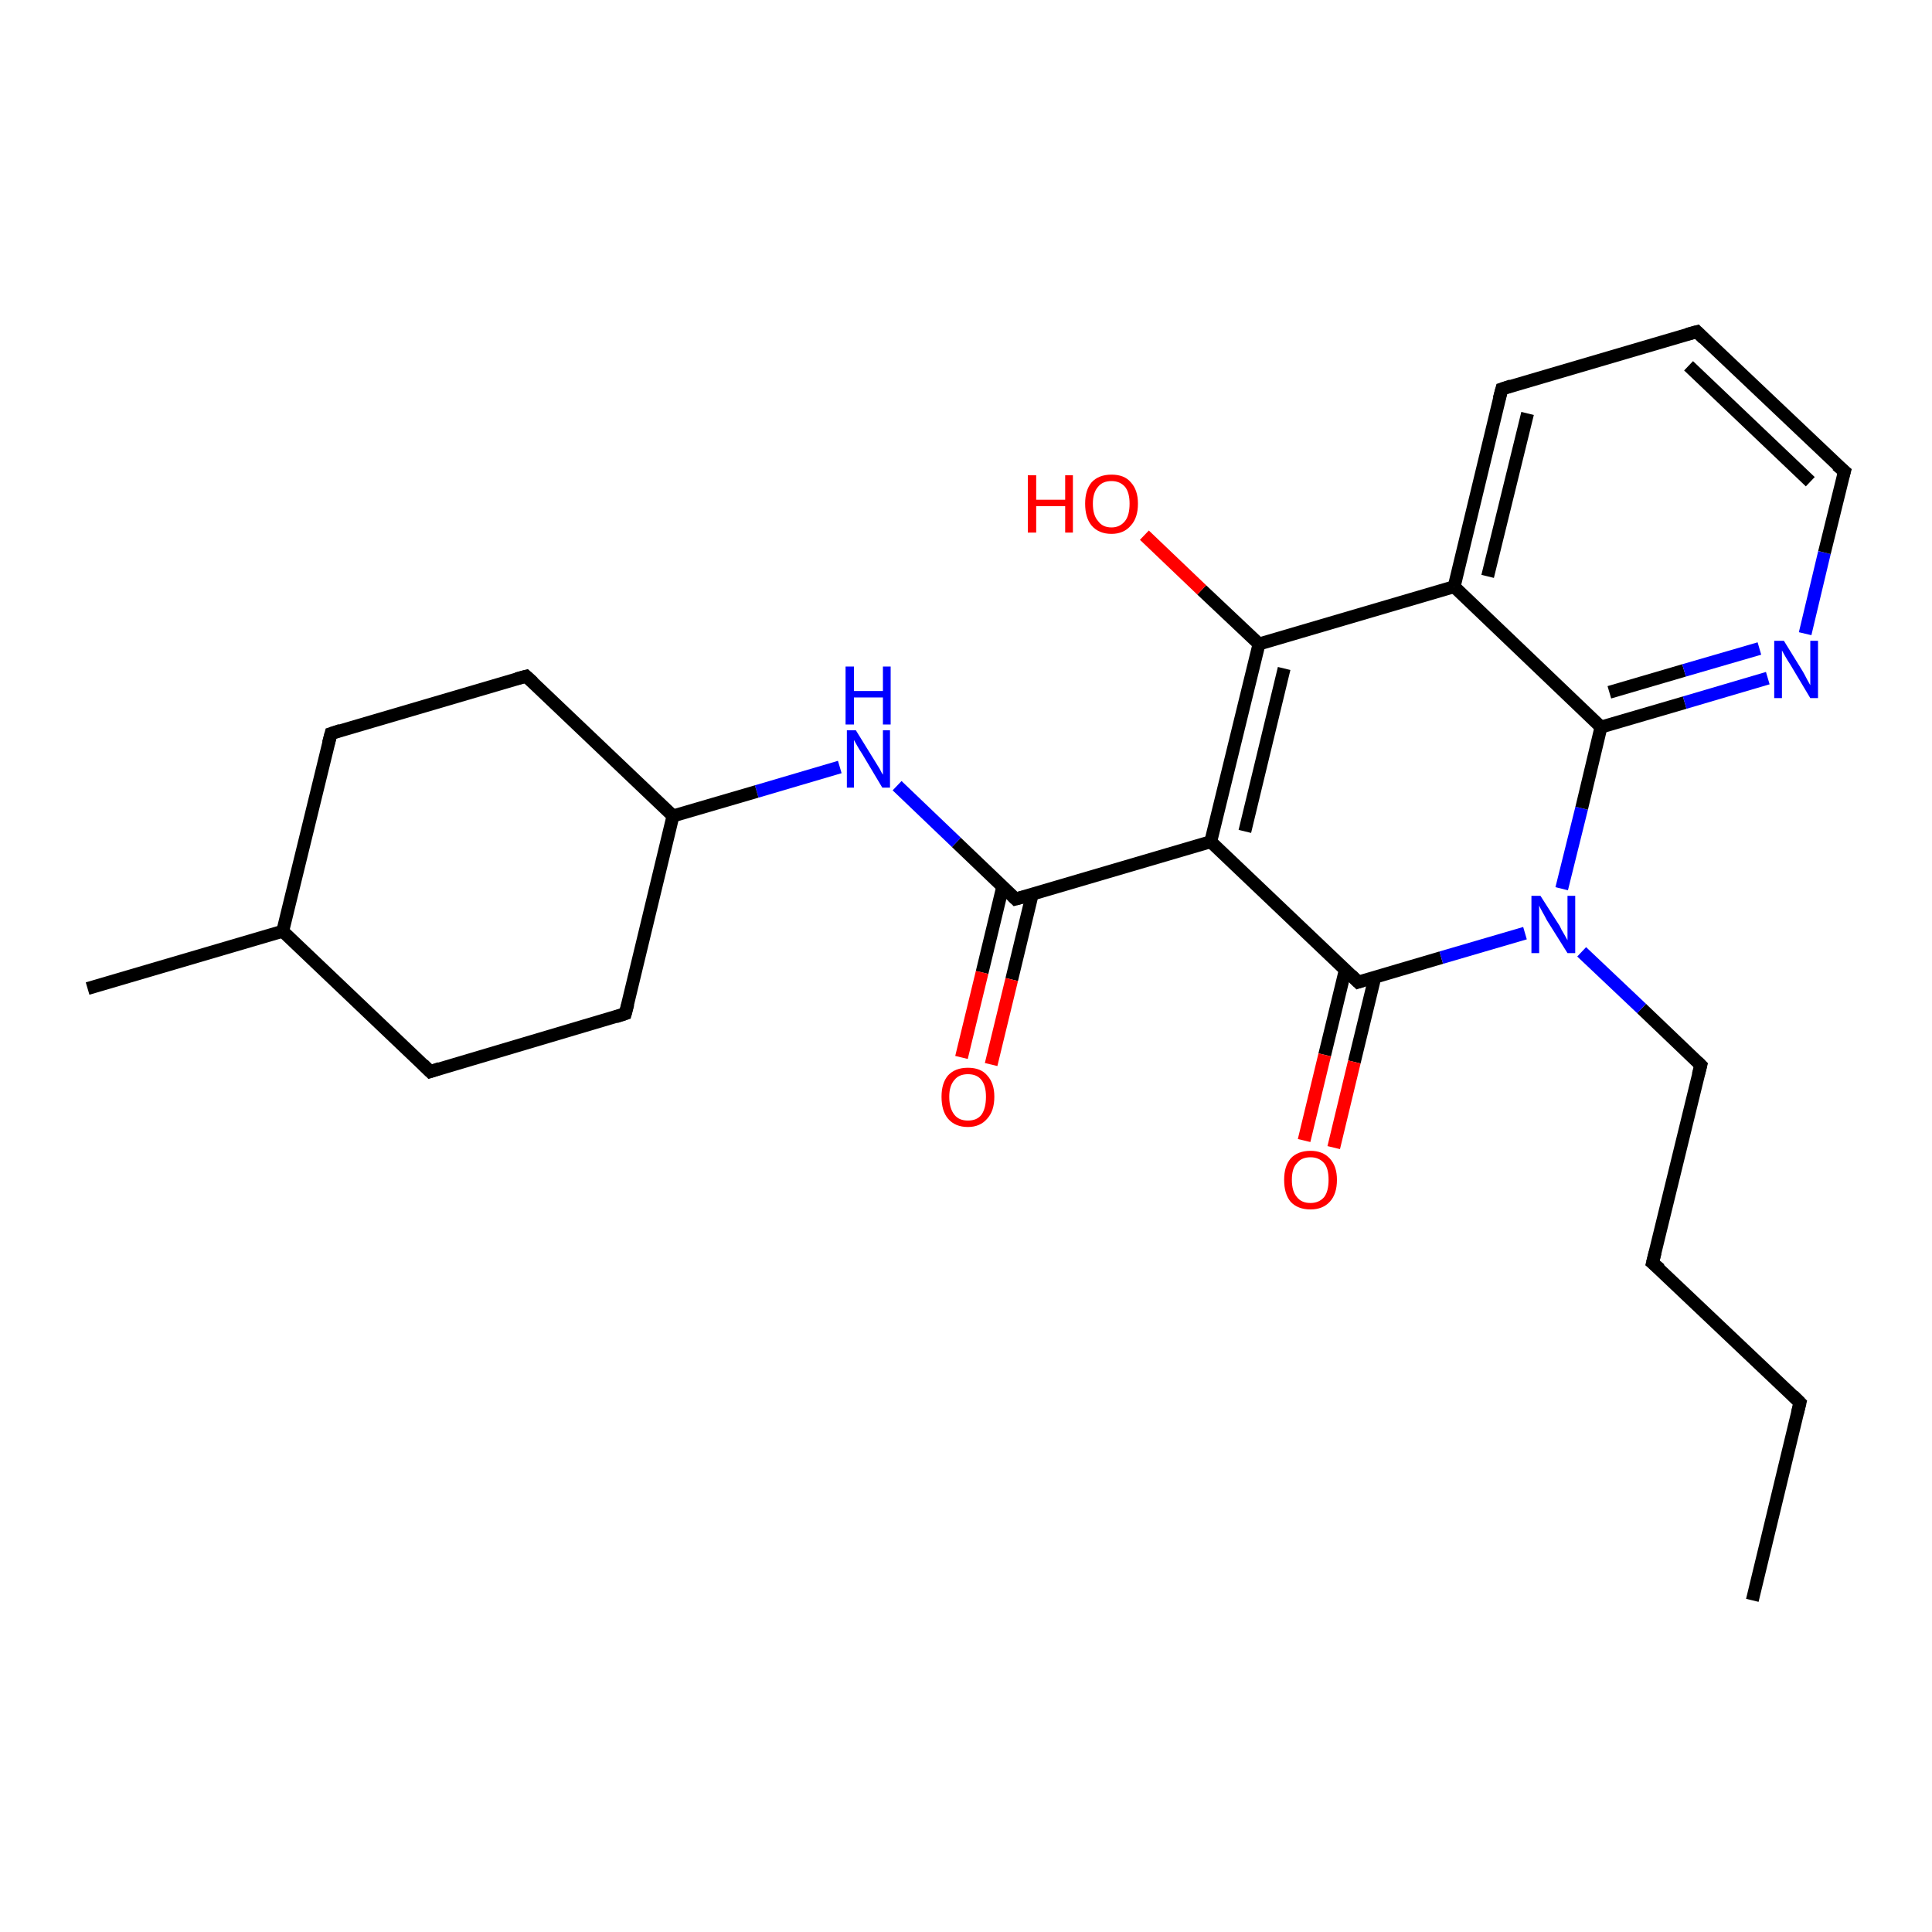 <?xml version='1.0' encoding='iso-8859-1'?>
<svg version='1.1' baseProfile='full'
              xmlns='http://www.w3.org/2000/svg'
                      xmlns:rdkit='http://www.rdkit.org/xml'
                      xmlns:xlink='http://www.w3.org/1999/xlink'
                  xml:space='preserve'
width='300px' height='300px' viewBox='0 0 300 300'>
<!-- END OF HEADER -->
<rect style='opacity:1.0;fill:#FFFFFF;stroke:none' width='300.0' height='300.0' x='0.0' y='0.0'> </rect>
<path class='bond-0 atom-0 atom-1' d='M 272.1,248.5 L 279.5,217.8' style='fill:none;fill-rule:evenodd;stroke:#000000;stroke-width:2.0px;stroke-linecap:butt;stroke-linejoin:miter;stroke-opacity:1' />
<path class='bond-1 atom-1 atom-2' d='M 279.5,217.8 L 256.6,196.1' style='fill:none;fill-rule:evenodd;stroke:#000000;stroke-width:2.0px;stroke-linecap:butt;stroke-linejoin:miter;stroke-opacity:1' />
<path class='bond-2 atom-2 atom-3' d='M 256.6,196.1 L 264.1,165.4' style='fill:none;fill-rule:evenodd;stroke:#000000;stroke-width:2.0px;stroke-linecap:butt;stroke-linejoin:miter;stroke-opacity:1' />
<path class='bond-3 atom-3 atom-4' d='M 264.1,165.4 L 254.9,156.6' style='fill:none;fill-rule:evenodd;stroke:#000000;stroke-width:2.0px;stroke-linecap:butt;stroke-linejoin:miter;stroke-opacity:1' />
<path class='bond-3 atom-3 atom-4' d='M 254.9,156.6 L 245.6,147.8' style='fill:none;fill-rule:evenodd;stroke:#0000FF;stroke-width:2.0px;stroke-linecap:butt;stroke-linejoin:miter;stroke-opacity:1' />
<path class='bond-4 atom-4 atom-5' d='M 242.5,138.0 L 245.6,125.5' style='fill:none;fill-rule:evenodd;stroke:#0000FF;stroke-width:2.0px;stroke-linecap:butt;stroke-linejoin:miter;stroke-opacity:1' />
<path class='bond-4 atom-4 atom-5' d='M 245.6,125.5 L 248.6,112.9' style='fill:none;fill-rule:evenodd;stroke:#000000;stroke-width:2.0px;stroke-linecap:butt;stroke-linejoin:miter;stroke-opacity:1' />
<path class='bond-5 atom-5 atom-6' d='M 248.6,112.9 L 261.6,109.1' style='fill:none;fill-rule:evenodd;stroke:#000000;stroke-width:2.0px;stroke-linecap:butt;stroke-linejoin:miter;stroke-opacity:1' />
<path class='bond-5 atom-5 atom-6' d='M 261.6,109.1 L 274.5,105.3' style='fill:none;fill-rule:evenodd;stroke:#0000FF;stroke-width:2.0px;stroke-linecap:butt;stroke-linejoin:miter;stroke-opacity:1' />
<path class='bond-5 atom-5 atom-6' d='M 249.9,107.5 L 261.5,104.1' style='fill:none;fill-rule:evenodd;stroke:#000000;stroke-width:2.0px;stroke-linecap:butt;stroke-linejoin:miter;stroke-opacity:1' />
<path class='bond-5 atom-5 atom-6' d='M 261.5,104.1 L 273.2,100.7' style='fill:none;fill-rule:evenodd;stroke:#0000FF;stroke-width:2.0px;stroke-linecap:butt;stroke-linejoin:miter;stroke-opacity:1' />
<path class='bond-6 atom-6 atom-7' d='M 280.3,98.4 L 283.3,85.8' style='fill:none;fill-rule:evenodd;stroke:#0000FF;stroke-width:2.0px;stroke-linecap:butt;stroke-linejoin:miter;stroke-opacity:1' />
<path class='bond-6 atom-6 atom-7' d='M 283.3,85.8 L 286.4,73.2' style='fill:none;fill-rule:evenodd;stroke:#000000;stroke-width:2.0px;stroke-linecap:butt;stroke-linejoin:miter;stroke-opacity:1' />
<path class='bond-7 atom-7 atom-8' d='M 286.4,73.2 L 263.5,51.5' style='fill:none;fill-rule:evenodd;stroke:#000000;stroke-width:2.0px;stroke-linecap:butt;stroke-linejoin:miter;stroke-opacity:1' />
<path class='bond-7 atom-7 atom-8' d='M 281.1,74.8 L 262.2,56.8' style='fill:none;fill-rule:evenodd;stroke:#000000;stroke-width:2.0px;stroke-linecap:butt;stroke-linejoin:miter;stroke-opacity:1' />
<path class='bond-8 atom-8 atom-9' d='M 263.5,51.5 L 233.2,60.4' style='fill:none;fill-rule:evenodd;stroke:#000000;stroke-width:2.0px;stroke-linecap:butt;stroke-linejoin:miter;stroke-opacity:1' />
<path class='bond-9 atom-9 atom-10' d='M 233.2,60.4 L 225.8,91.1' style='fill:none;fill-rule:evenodd;stroke:#000000;stroke-width:2.0px;stroke-linecap:butt;stroke-linejoin:miter;stroke-opacity:1' />
<path class='bond-9 atom-9 atom-10' d='M 237.2,64.2 L 231.0,89.5' style='fill:none;fill-rule:evenodd;stroke:#000000;stroke-width:2.0px;stroke-linecap:butt;stroke-linejoin:miter;stroke-opacity:1' />
<path class='bond-10 atom-10 atom-11' d='M 225.8,91.1 L 195.5,100.0' style='fill:none;fill-rule:evenodd;stroke:#000000;stroke-width:2.0px;stroke-linecap:butt;stroke-linejoin:miter;stroke-opacity:1' />
<path class='bond-11 atom-11 atom-12' d='M 195.5,100.0 L 186.6,91.6' style='fill:none;fill-rule:evenodd;stroke:#000000;stroke-width:2.0px;stroke-linecap:butt;stroke-linejoin:miter;stroke-opacity:1' />
<path class='bond-11 atom-11 atom-12' d='M 186.6,91.6 L 177.7,83.1' style='fill:none;fill-rule:evenodd;stroke:#FF0000;stroke-width:2.0px;stroke-linecap:butt;stroke-linejoin:miter;stroke-opacity:1' />
<path class='bond-12 atom-11 atom-13' d='M 195.5,100.0 L 188.0,130.7' style='fill:none;fill-rule:evenodd;stroke:#000000;stroke-width:2.0px;stroke-linecap:butt;stroke-linejoin:miter;stroke-opacity:1' />
<path class='bond-12 atom-11 atom-13' d='M 199.4,103.8 L 193.3,129.1' style='fill:none;fill-rule:evenodd;stroke:#000000;stroke-width:2.0px;stroke-linecap:butt;stroke-linejoin:miter;stroke-opacity:1' />
<path class='bond-13 atom-13 atom-14' d='M 188.0,130.7 L 157.7,139.6' style='fill:none;fill-rule:evenodd;stroke:#000000;stroke-width:2.0px;stroke-linecap:butt;stroke-linejoin:miter;stroke-opacity:1' />
<path class='bond-14 atom-14 atom-15' d='M 155.7,137.7 L 152.5,151.0' style='fill:none;fill-rule:evenodd;stroke:#000000;stroke-width:2.0px;stroke-linecap:butt;stroke-linejoin:miter;stroke-opacity:1' />
<path class='bond-14 atom-14 atom-15' d='M 152.5,151.0 L 149.3,164.2' style='fill:none;fill-rule:evenodd;stroke:#FF0000;stroke-width:2.0px;stroke-linecap:butt;stroke-linejoin:miter;stroke-opacity:1' />
<path class='bond-14 atom-14 atom-15' d='M 160.3,138.8 L 157.1,152.1' style='fill:none;fill-rule:evenodd;stroke:#000000;stroke-width:2.0px;stroke-linecap:butt;stroke-linejoin:miter;stroke-opacity:1' />
<path class='bond-14 atom-14 atom-15' d='M 157.1,152.1 L 153.9,165.3' style='fill:none;fill-rule:evenodd;stroke:#FF0000;stroke-width:2.0px;stroke-linecap:butt;stroke-linejoin:miter;stroke-opacity:1' />
<path class='bond-15 atom-14 atom-16' d='M 157.7,139.6 L 148.5,130.8' style='fill:none;fill-rule:evenodd;stroke:#000000;stroke-width:2.0px;stroke-linecap:butt;stroke-linejoin:miter;stroke-opacity:1' />
<path class='bond-15 atom-14 atom-16' d='M 148.5,130.8 L 139.3,122.0' style='fill:none;fill-rule:evenodd;stroke:#0000FF;stroke-width:2.0px;stroke-linecap:butt;stroke-linejoin:miter;stroke-opacity:1' />
<path class='bond-16 atom-16 atom-17' d='M 130.4,119.1 L 117.5,122.9' style='fill:none;fill-rule:evenodd;stroke:#0000FF;stroke-width:2.0px;stroke-linecap:butt;stroke-linejoin:miter;stroke-opacity:1' />
<path class='bond-16 atom-16 atom-17' d='M 117.5,122.9 L 104.5,126.7' style='fill:none;fill-rule:evenodd;stroke:#000000;stroke-width:2.0px;stroke-linecap:butt;stroke-linejoin:miter;stroke-opacity:1' />
<path class='bond-17 atom-17 atom-18' d='M 104.5,126.7 L 81.7,105.0' style='fill:none;fill-rule:evenodd;stroke:#000000;stroke-width:2.0px;stroke-linecap:butt;stroke-linejoin:miter;stroke-opacity:1' />
<path class='bond-18 atom-18 atom-19' d='M 81.7,105.0 L 51.4,113.9' style='fill:none;fill-rule:evenodd;stroke:#000000;stroke-width:2.0px;stroke-linecap:butt;stroke-linejoin:miter;stroke-opacity:1' />
<path class='bond-19 atom-19 atom-20' d='M 51.4,113.9 L 43.9,144.6' style='fill:none;fill-rule:evenodd;stroke:#000000;stroke-width:2.0px;stroke-linecap:butt;stroke-linejoin:miter;stroke-opacity:1' />
<path class='bond-20 atom-20 atom-21' d='M 43.9,144.6 L 13.6,153.5' style='fill:none;fill-rule:evenodd;stroke:#000000;stroke-width:2.0px;stroke-linecap:butt;stroke-linejoin:miter;stroke-opacity:1' />
<path class='bond-21 atom-20 atom-22' d='M 43.9,144.6 L 66.8,166.4' style='fill:none;fill-rule:evenodd;stroke:#000000;stroke-width:2.0px;stroke-linecap:butt;stroke-linejoin:miter;stroke-opacity:1' />
<path class='bond-22 atom-22 atom-23' d='M 66.8,166.4 L 97.1,157.4' style='fill:none;fill-rule:evenodd;stroke:#000000;stroke-width:2.0px;stroke-linecap:butt;stroke-linejoin:miter;stroke-opacity:1' />
<path class='bond-23 atom-13 atom-24' d='M 188.0,130.7 L 210.9,152.5' style='fill:none;fill-rule:evenodd;stroke:#000000;stroke-width:2.0px;stroke-linecap:butt;stroke-linejoin:miter;stroke-opacity:1' />
<path class='bond-24 atom-24 atom-25' d='M 208.9,150.6 L 205.7,163.8' style='fill:none;fill-rule:evenodd;stroke:#000000;stroke-width:2.0px;stroke-linecap:butt;stroke-linejoin:miter;stroke-opacity:1' />
<path class='bond-24 atom-24 atom-25' d='M 205.7,163.8 L 202.5,177.1' style='fill:none;fill-rule:evenodd;stroke:#FF0000;stroke-width:2.0px;stroke-linecap:butt;stroke-linejoin:miter;stroke-opacity:1' />
<path class='bond-24 atom-24 atom-25' d='M 213.5,151.7 L 210.3,164.9' style='fill:none;fill-rule:evenodd;stroke:#000000;stroke-width:2.0px;stroke-linecap:butt;stroke-linejoin:miter;stroke-opacity:1' />
<path class='bond-24 atom-24 atom-25' d='M 210.3,164.9 L 207.1,178.2' style='fill:none;fill-rule:evenodd;stroke:#FF0000;stroke-width:2.0px;stroke-linecap:butt;stroke-linejoin:miter;stroke-opacity:1' />
<path class='bond-25 atom-24 atom-4' d='M 210.9,152.5 L 223.8,148.7' style='fill:none;fill-rule:evenodd;stroke:#000000;stroke-width:2.0px;stroke-linecap:butt;stroke-linejoin:miter;stroke-opacity:1' />
<path class='bond-25 atom-24 atom-4' d='M 223.8,148.7 L 236.8,144.9' style='fill:none;fill-rule:evenodd;stroke:#0000FF;stroke-width:2.0px;stroke-linecap:butt;stroke-linejoin:miter;stroke-opacity:1' />
<path class='bond-26 atom-10 atom-5' d='M 225.8,91.1 L 248.6,112.9' style='fill:none;fill-rule:evenodd;stroke:#000000;stroke-width:2.0px;stroke-linecap:butt;stroke-linejoin:miter;stroke-opacity:1' />
<path class='bond-27 atom-23 atom-17' d='M 97.1,157.4 L 104.5,126.7' style='fill:none;fill-rule:evenodd;stroke:#000000;stroke-width:2.0px;stroke-linecap:butt;stroke-linejoin:miter;stroke-opacity:1' />
<path d='M 279.1,219.4 L 279.5,217.8 L 278.4,216.7' style='fill:none;stroke:#000000;stroke-width:2.0px;stroke-linecap:butt;stroke-linejoin:miter;stroke-opacity:1;' />
<path d='M 257.8,197.1 L 256.6,196.1 L 257.0,194.5' style='fill:none;stroke:#000000;stroke-width:2.0px;stroke-linecap:butt;stroke-linejoin:miter;stroke-opacity:1;' />
<path d='M 263.7,166.9 L 264.1,165.4 L 263.6,164.9' style='fill:none;stroke:#000000;stroke-width:2.0px;stroke-linecap:butt;stroke-linejoin:miter;stroke-opacity:1;' />
<path d='M 286.2,73.9 L 286.4,73.2 L 285.2,72.2' style='fill:none;stroke:#000000;stroke-width:2.0px;stroke-linecap:butt;stroke-linejoin:miter;stroke-opacity:1;' />
<path d='M 264.6,52.6 L 263.5,51.5 L 262.0,51.9' style='fill:none;stroke:#000000;stroke-width:2.0px;stroke-linecap:butt;stroke-linejoin:miter;stroke-opacity:1;' />
<path d='M 234.7,59.9 L 233.2,60.4 L 232.8,61.9' style='fill:none;stroke:#000000;stroke-width:2.0px;stroke-linecap:butt;stroke-linejoin:miter;stroke-opacity:1;' />
<path d='M 159.2,139.2 L 157.7,139.6 L 157.3,139.2' style='fill:none;stroke:#000000;stroke-width:2.0px;stroke-linecap:butt;stroke-linejoin:miter;stroke-opacity:1;' />
<path d='M 82.8,106.0 L 81.7,105.0 L 80.2,105.4' style='fill:none;stroke:#000000;stroke-width:2.0px;stroke-linecap:butt;stroke-linejoin:miter;stroke-opacity:1;' />
<path d='M 52.9,113.4 L 51.4,113.9 L 51.0,115.4' style='fill:none;stroke:#000000;stroke-width:2.0px;stroke-linecap:butt;stroke-linejoin:miter;stroke-opacity:1;' />
<path d='M 65.7,165.3 L 66.8,166.4 L 68.3,165.9' style='fill:none;stroke:#000000;stroke-width:2.0px;stroke-linecap:butt;stroke-linejoin:miter;stroke-opacity:1;' />
<path d='M 95.6,157.9 L 97.1,157.4 L 97.5,155.9' style='fill:none;stroke:#000000;stroke-width:2.0px;stroke-linecap:butt;stroke-linejoin:miter;stroke-opacity:1;' />
<path d='M 209.8,151.4 L 210.9,152.5 L 211.5,152.3' style='fill:none;stroke:#000000;stroke-width:2.0px;stroke-linecap:butt;stroke-linejoin:miter;stroke-opacity:1;' />
<path class='atom-4' d='M 239.2 139.1
L 242.2 143.8
Q 242.4 144.3, 242.9 145.1
Q 243.4 146.0, 243.4 146.0
L 243.4 139.1
L 244.6 139.1
L 244.6 148.0
L 243.4 148.0
L 240.2 142.9
Q 239.9 142.3, 239.5 141.6
Q 239.1 140.9, 239.0 140.6
L 239.0 148.0
L 237.8 148.0
L 237.8 139.1
L 239.2 139.1
' fill='#0000FF'/>
<path class='atom-6' d='M 277.0 99.5
L 279.9 104.2
Q 280.2 104.7, 280.6 105.5
Q 281.1 106.4, 281.1 106.4
L 281.1 99.5
L 282.3 99.5
L 282.3 108.4
L 281.1 108.4
L 278.0 103.2
Q 277.6 102.6, 277.2 101.9
Q 276.8 101.2, 276.7 101.0
L 276.7 108.4
L 275.5 108.4
L 275.5 99.5
L 277.0 99.5
' fill='#0000FF'/>
<path class='atom-12' d='M 159.6 73.8
L 160.9 73.8
L 160.9 77.6
L 165.4 77.6
L 165.4 73.8
L 166.6 73.8
L 166.6 82.7
L 165.4 82.7
L 165.4 78.6
L 160.9 78.6
L 160.9 82.7
L 159.6 82.7
L 159.6 73.8
' fill='#FF0000'/>
<path class='atom-12' d='M 168.5 78.2
Q 168.5 76.1, 169.5 74.9
Q 170.6 73.7, 172.6 73.7
Q 174.6 73.7, 175.6 74.9
Q 176.7 76.1, 176.7 78.2
Q 176.7 80.4, 175.6 81.6
Q 174.5 82.9, 172.6 82.9
Q 170.6 82.9, 169.5 81.6
Q 168.5 80.4, 168.5 78.2
M 172.6 81.9
Q 173.9 81.9, 174.7 80.9
Q 175.4 80.0, 175.4 78.2
Q 175.4 76.5, 174.7 75.6
Q 173.9 74.7, 172.6 74.7
Q 171.2 74.7, 170.5 75.6
Q 169.7 76.5, 169.7 78.2
Q 169.7 80.0, 170.5 80.9
Q 171.2 81.9, 172.6 81.9
' fill='#FF0000'/>
<path class='atom-15' d='M 146.2 170.3
Q 146.2 168.2, 147.2 167.0
Q 148.3 165.8, 150.3 165.8
Q 152.3 165.8, 153.3 167.0
Q 154.4 168.2, 154.4 170.3
Q 154.4 172.5, 153.3 173.7
Q 152.2 175.0, 150.3 175.0
Q 148.3 175.0, 147.2 173.7
Q 146.2 172.5, 146.2 170.3
M 150.3 174.0
Q 151.7 174.0, 152.4 173.1
Q 153.1 172.1, 153.1 170.3
Q 153.1 168.6, 152.4 167.7
Q 151.7 166.8, 150.3 166.8
Q 148.9 166.8, 148.2 167.7
Q 147.4 168.6, 147.4 170.3
Q 147.4 172.1, 148.2 173.1
Q 148.9 174.0, 150.3 174.0
' fill='#FF0000'/>
<path class='atom-16' d='M 132.9 113.4
L 135.8 118.1
Q 136.1 118.6, 136.6 119.4
Q 137.0 120.2, 137.1 120.3
L 137.1 113.4
L 138.2 113.4
L 138.2 122.3
L 137.0 122.3
L 133.9 117.1
Q 133.5 116.5, 133.1 115.8
Q 132.7 115.1, 132.6 114.9
L 132.6 122.3
L 131.5 122.3
L 131.5 113.4
L 132.9 113.4
' fill='#0000FF'/>
<path class='atom-16' d='M 131.3 103.5
L 132.6 103.5
L 132.6 107.3
L 137.1 107.3
L 137.1 103.5
L 138.3 103.5
L 138.3 112.5
L 137.1 112.5
L 137.1 108.3
L 132.6 108.3
L 132.6 112.5
L 131.3 112.5
L 131.3 103.5
' fill='#0000FF'/>
<path class='atom-25' d='M 199.4 183.2
Q 199.4 181.1, 200.4 179.9
Q 201.5 178.7, 203.5 178.7
Q 205.4 178.7, 206.5 179.9
Q 207.6 181.1, 207.6 183.2
Q 207.6 185.4, 206.5 186.6
Q 205.4 187.8, 203.5 187.8
Q 201.5 187.8, 200.4 186.6
Q 199.4 185.4, 199.4 183.2
M 203.5 186.8
Q 204.8 186.8, 205.6 185.9
Q 206.3 185.0, 206.3 183.2
Q 206.3 181.4, 205.6 180.6
Q 204.8 179.7, 203.5 179.7
Q 202.1 179.7, 201.4 180.6
Q 200.6 181.4, 200.6 183.2
Q 200.6 185.0, 201.4 185.9
Q 202.1 186.8, 203.5 186.8
' fill='#FF0000'/>
</svg>
